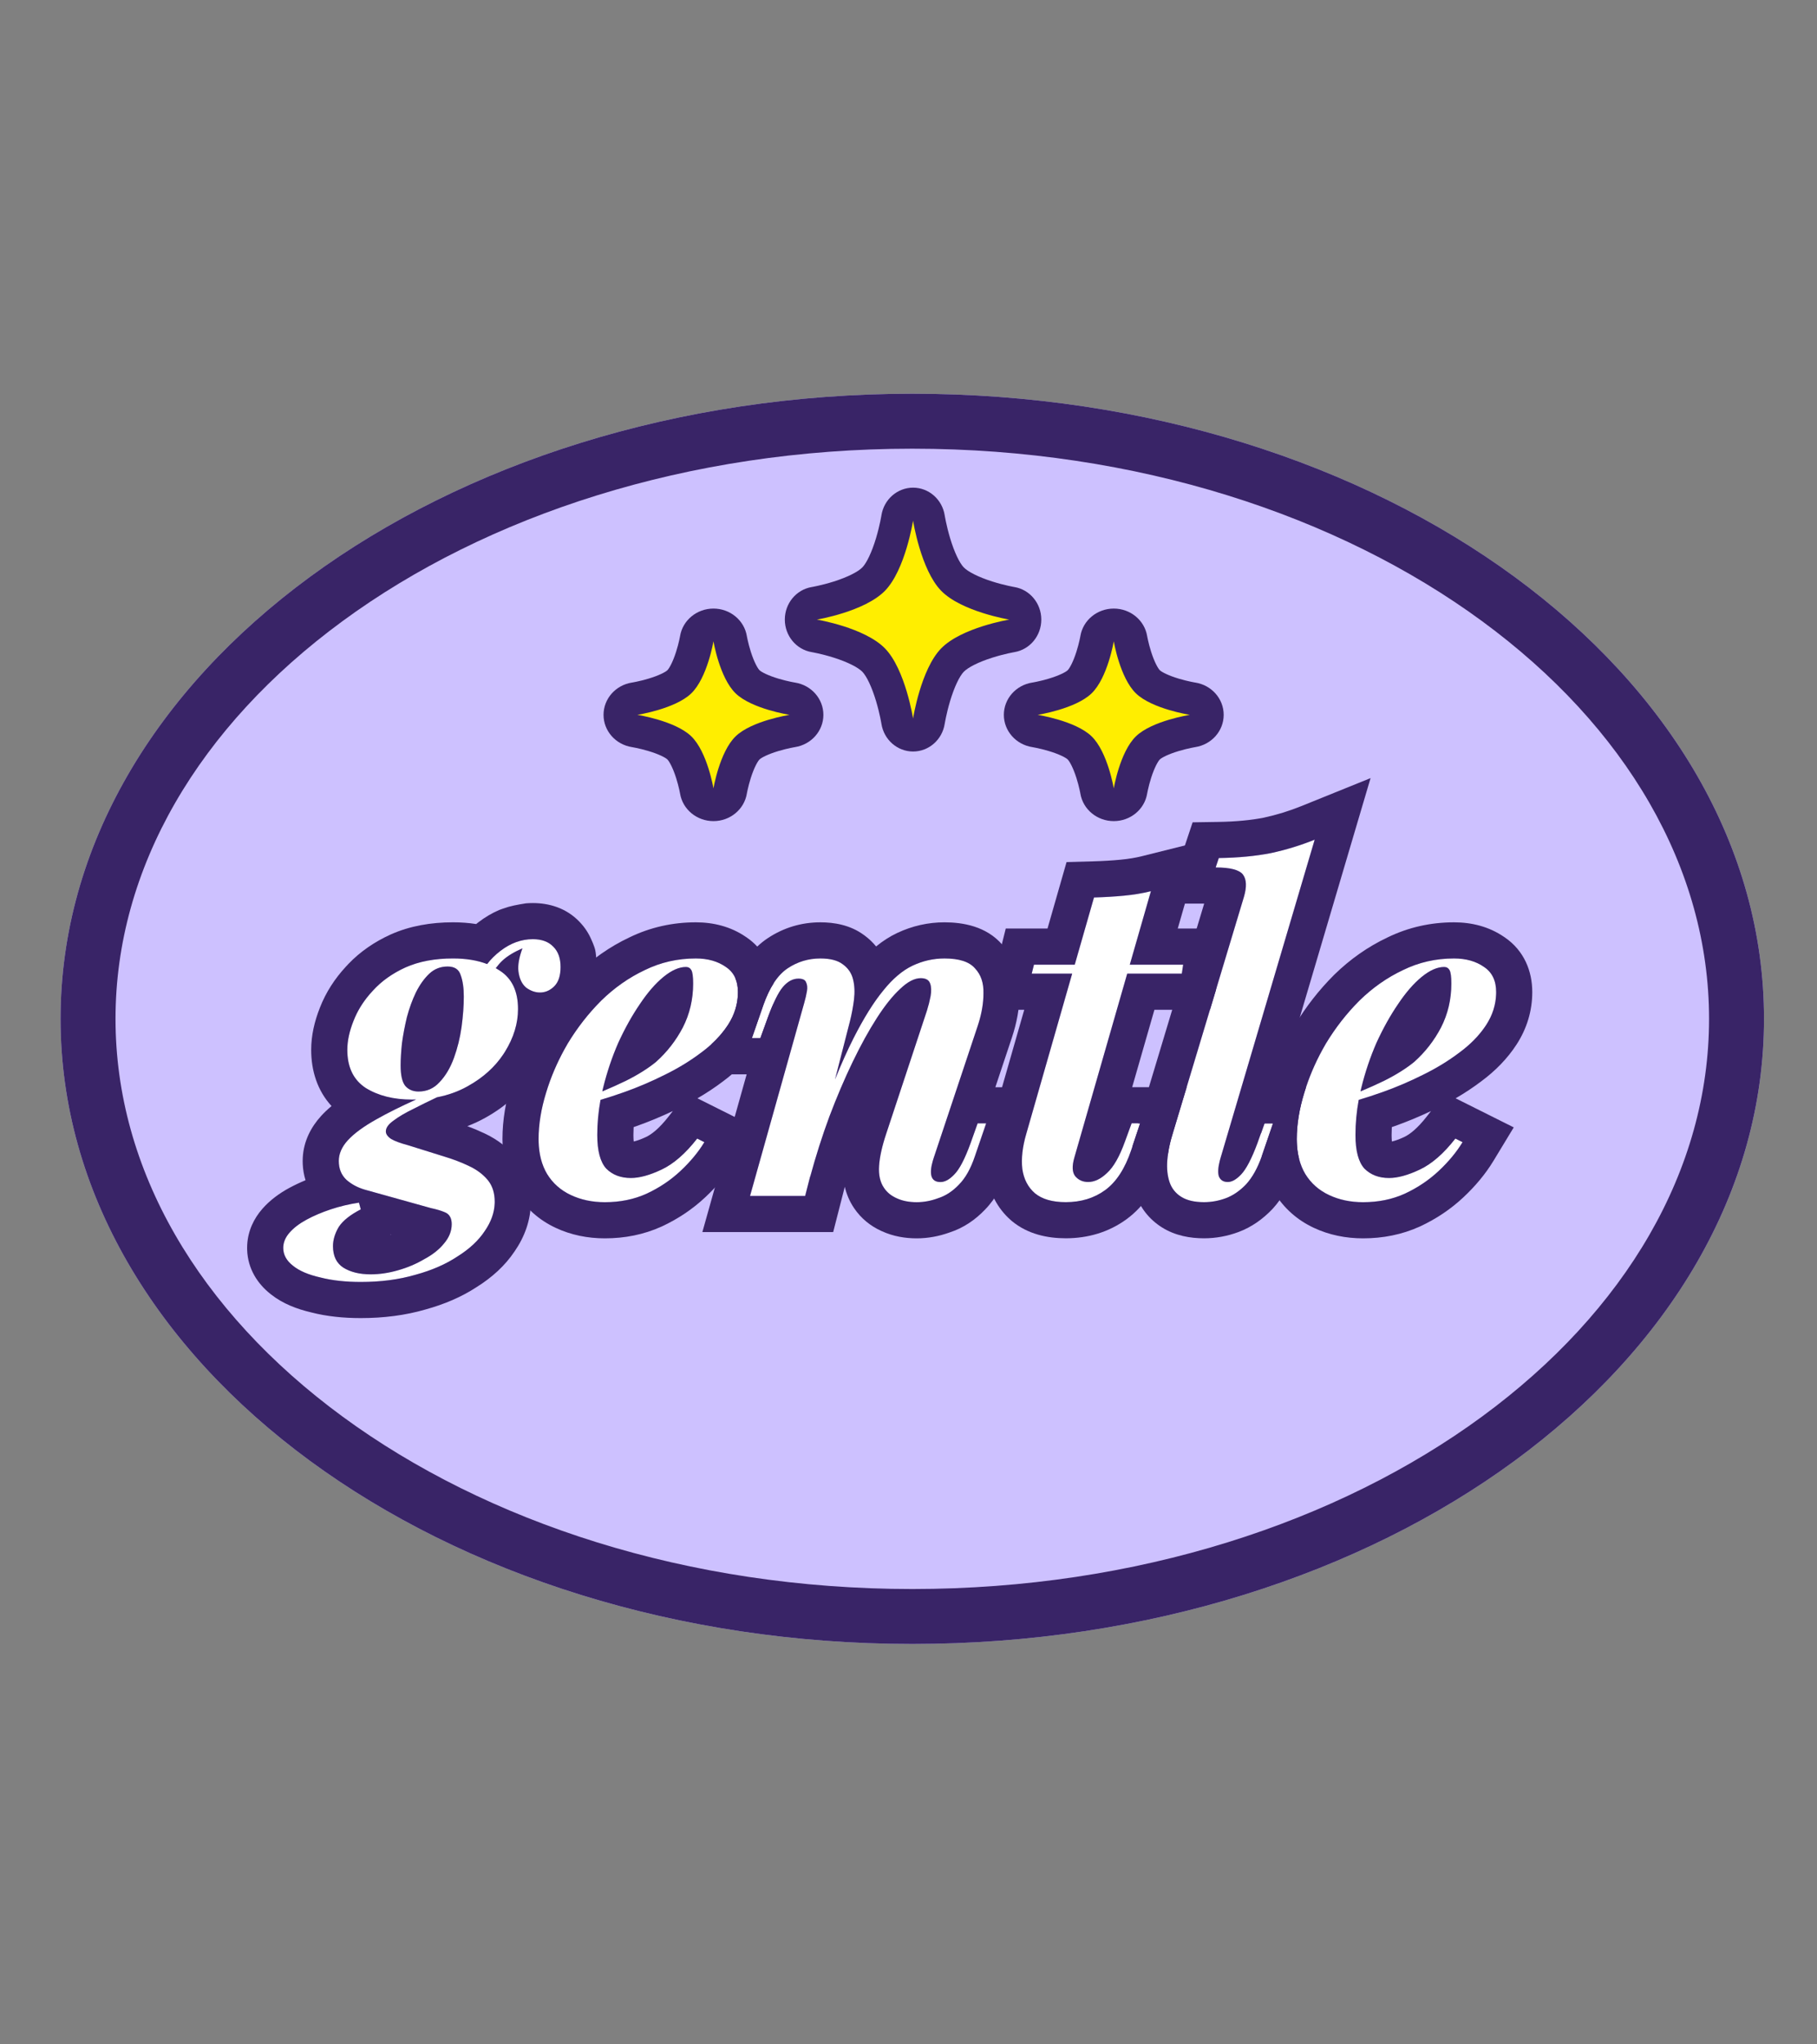 <svg width="240" height="270" viewBox="0 0 240 270" fill="none" xmlns="http://www.w3.org/2000/svg">
<rect x="0" y="0" width="240" height="270" fill="#808080" stroke="none"/>
<path d="M233 134.56C233 180.157 182.632 217.121 120.5 217.121C58.368 217.121 8 180.157 8 134.56C8 88.964 58.368 52 120.5 52C182.632 52 233 88.964 233 134.56Z" fill="#CDC1FF"></path>
<path d="M225.742 134.56C225.742 114.627 214.748 95.971 195.755 82.032C176.767 68.097 150.184 59.258 120.5 59.258C90.816 59.258 64.233 68.097 45.245 82.032C26.252 95.971 15.258 114.627 15.258 134.56C15.258 154.494 26.252 173.15 45.245 187.088C64.233 201.023 90.816 209.863 120.5 209.863V217.121C58.368 217.121 8 180.157 8 134.56C8 88.964 58.368 52 120.5 52C182.632 52 233 88.964 233 134.56C233 180.157 182.632 217.121 120.5 217.121V209.863C150.184 209.863 176.767 201.023 195.755 187.088C214.748 173.15 225.742 154.494 225.742 134.56Z" fill="#392467"></path>
<path d="M177.739 144.923C179.593 144.213 181.29 143.483 182.828 142.733C184.406 141.944 185.728 141.116 186.793 140.248C188.253 138.946 189.436 137.427 190.344 135.691C191.251 133.916 191.705 131.983 191.705 129.892C191.705 128.985 191.626 128.393 191.468 128.117C191.31 127.841 191.074 127.702 190.758 127.702C189.851 127.702 188.864 128.136 187.799 129.004C186.734 129.872 185.689 131.076 184.663 132.614C183.637 134.113 182.69 135.81 181.822 137.703C180.994 139.597 180.323 141.589 179.81 143.68C179.298 145.771 179.041 147.842 179.041 149.894C179.041 151.984 179.436 153.464 180.225 154.332C181.053 155.16 182.138 155.575 183.479 155.575C184.623 155.575 185.985 155.2 187.563 154.45C189.141 153.701 190.699 152.34 192.237 150.367L193.184 150.84C192.395 152.142 191.35 153.405 190.048 154.628C188.746 155.851 187.247 156.857 185.551 157.646C183.894 158.395 182.059 158.77 180.047 158.77C178.39 158.77 176.891 158.454 175.55 157.823C174.208 157.192 173.163 156.265 172.413 155.042C171.664 153.779 171.289 152.241 171.289 150.426C171.289 148.493 171.624 146.442 172.295 144.272C172.966 142.063 173.913 139.913 175.136 137.822C176.398 135.731 177.877 133.837 179.574 132.141C181.31 130.444 183.223 129.103 185.314 128.117C187.405 127.091 189.653 126.578 192.06 126.578C193.638 126.578 194.96 126.953 196.025 127.702C197.09 128.413 197.623 129.517 197.623 131.016C197.623 132.555 197.189 133.995 196.321 135.336C195.453 136.678 194.269 137.901 192.77 139.005C191.31 140.11 189.693 141.096 187.918 141.964C186.182 142.832 184.426 143.581 182.651 144.213C180.876 144.844 179.219 145.357 177.68 145.751L177.739 144.923Z" fill="white"></path>
<path d="M161.225 152.914C160.909 153.979 160.83 154.788 160.988 155.34C161.185 155.853 161.58 156.109 162.171 156.109C162.724 156.109 163.315 155.774 163.947 155.103C164.617 154.393 165.327 153.032 166.077 151.02L167.024 148.357H168.148L166.669 152.677C166.116 154.255 165.426 155.498 164.598 156.405C163.769 157.273 162.881 157.884 161.935 158.239C160.988 158.595 160.021 158.772 159.035 158.772C157.773 158.772 156.767 158.535 156.017 158.062C155.267 157.589 154.755 156.938 154.478 156.109C154.202 155.281 154.104 154.334 154.183 153.269C154.261 152.164 154.498 150.981 154.893 149.718L164.302 118.473C164.696 117.132 164.657 116.145 164.183 115.514C163.71 114.883 162.507 114.567 160.574 114.567L160.988 113.325C163.552 113.285 165.84 113.068 167.852 112.674C169.864 112.24 171.797 111.648 173.652 110.898L161.225 152.914Z" fill="white"></path>
<path d="M156.277 127.416L156.099 128.599H136.275L136.571 127.416H156.277ZM141.897 152.921C141.581 154.025 141.621 154.834 142.015 155.347C142.449 155.86 143.021 156.116 143.731 156.116C144.56 156.116 145.388 155.722 146.217 154.933C147.085 154.144 147.874 152.763 148.584 150.79L149.471 148.364H150.596L149.412 151.915C148.584 154.361 147.44 156.116 145.98 157.182C144.52 158.247 142.784 158.779 140.772 158.779C138.997 158.779 137.636 158.385 136.689 157.596C135.782 156.807 135.23 155.742 135.032 154.4C134.874 153.019 135.052 151.461 135.565 149.725L144.5 118.539C145.921 118.5 147.242 118.421 148.465 118.303C149.728 118.184 150.911 117.987 152.016 117.711L141.897 152.921Z" fill="white"></path>
<path d="M106.349 157.942H99.07L106.231 132.437C106.388 131.884 106.507 131.371 106.586 130.898C106.665 130.425 106.625 130.03 106.467 129.714C106.349 129.399 106.014 129.241 105.461 129.241C104.712 129.241 104.021 129.616 103.39 130.365C102.798 131.076 102.147 132.397 101.437 134.33L100.431 137.112H99.307L100.846 132.673C101.674 130.346 102.739 128.748 104.041 127.88C105.343 127.012 106.783 126.578 108.361 126.578C109.663 126.578 110.649 126.835 111.32 127.347C112.03 127.86 112.484 128.531 112.681 129.359C112.878 130.148 112.918 131.036 112.799 132.022C112.681 132.969 112.503 133.916 112.267 134.863L106.349 157.942ZM108.539 147.171C109.998 143.108 111.399 139.755 112.74 137.112C114.081 134.468 115.383 132.377 116.646 130.839C117.908 129.261 119.21 128.156 120.551 127.525C121.893 126.894 123.293 126.578 124.753 126.578C126.686 126.578 128.027 127.012 128.777 127.88C129.566 128.708 129.941 129.813 129.901 131.194C129.901 132.535 129.645 133.975 129.132 135.514L123.333 152.912C122.978 153.977 122.879 154.785 123.037 155.338C123.195 155.851 123.589 156.107 124.22 156.107C124.812 156.107 125.423 155.772 126.055 155.101C126.725 154.43 127.435 153.069 128.185 151.018L129.132 148.355H130.256L128.777 152.675C128.225 154.332 127.514 155.594 126.646 156.462C125.818 157.33 124.911 157.922 123.924 158.237C122.978 158.593 122.031 158.77 121.084 158.77C120.058 158.77 119.171 158.593 118.421 158.237C117.711 157.922 117.159 157.468 116.764 156.876C116.251 156.127 116.034 155.16 116.113 153.977C116.192 152.793 116.508 151.373 117.06 149.716L122.445 133.443C122.642 132.811 122.8 132.18 122.918 131.549C123.037 130.878 123.017 130.326 122.859 129.892C122.701 129.419 122.287 129.182 121.616 129.182C120.788 129.182 119.881 129.655 118.894 130.602C117.908 131.509 116.882 132.792 115.817 134.449C114.752 136.106 113.687 138.039 112.622 140.248C111.557 142.457 110.531 144.864 109.545 147.467C108.598 150.032 107.75 152.695 107 155.456L108.539 147.171Z" fill="white"></path>
<path d="M77.583 144.923C79.437 144.213 81.134 143.483 82.672 142.733C84.25 141.944 85.572 141.116 86.637 140.248C88.097 138.946 89.28 137.427 90.188 135.691C91.095 133.916 91.549 131.983 91.549 129.892C91.549 128.985 91.47 128.393 91.312 128.117C91.154 127.841 90.917 127.702 90.602 127.702C89.694 127.702 88.708 128.136 87.643 129.004C86.578 129.872 85.532 131.076 84.507 132.614C83.481 134.113 82.534 135.81 81.666 137.703C80.838 139.597 80.167 141.589 79.654 143.68C79.141 145.771 78.885 147.842 78.885 149.894C78.885 151.984 79.279 153.464 80.068 154.332C80.897 155.16 81.982 155.575 83.323 155.575C84.467 155.575 85.828 155.2 87.406 154.45C88.984 153.701 90.543 152.34 92.081 150.367L93.028 150.84C92.239 152.142 91.194 153.405 89.892 154.628C88.59 155.851 87.091 156.857 85.394 157.646C83.737 158.395 81.903 158.77 79.891 158.77C78.234 158.77 76.735 158.454 75.394 157.823C74.052 157.192 73.007 156.265 72.257 155.042C71.508 153.779 71.133 152.241 71.133 150.426C71.133 148.493 71.468 146.442 72.139 144.272C72.809 142.063 73.756 139.913 74.979 137.822C76.242 135.731 77.721 133.837 79.418 132.141C81.153 130.444 83.067 129.103 85.158 128.117C87.249 127.091 89.497 126.578 91.904 126.578C93.482 126.578 94.803 126.953 95.868 127.702C96.934 128.413 97.466 129.517 97.466 131.016C97.466 132.555 97.032 133.995 96.164 135.336C95.296 136.678 94.113 137.901 92.614 139.005C91.154 140.11 89.537 141.096 87.761 141.964C86.025 142.832 84.27 143.581 82.495 144.213C80.719 144.844 79.062 145.357 77.524 145.751L77.583 144.923Z" fill="white"></path>
<path d="M56.41 144.573L58.718 144.455C57.179 145.165 55.838 145.816 54.694 146.408C53.55 146.96 52.642 147.493 51.971 148.005C51.301 148.479 50.965 148.952 50.965 149.426C50.965 149.781 51.202 150.116 51.676 150.432C52.149 150.708 52.898 150.984 53.924 151.26L58.658 152.74C59.842 153.095 60.927 153.509 61.913 153.982C62.939 154.456 63.767 155.067 64.398 155.817C65.03 156.566 65.345 157.533 65.345 158.716C65.345 160.018 64.911 161.3 64.043 162.563C63.215 163.825 62.012 164.95 60.434 165.936C58.895 166.962 57.041 167.77 54.871 168.362C52.701 168.993 50.295 169.309 47.652 169.309C45.64 169.309 43.864 169.112 42.326 168.717C40.748 168.362 39.544 167.849 38.716 167.179C37.848 166.508 37.414 165.719 37.414 164.812C37.414 164.101 37.69 163.431 38.242 162.8C38.795 162.168 39.544 161.596 40.491 161.083C41.438 160.571 42.503 160.117 43.687 159.722C44.87 159.328 46.113 159.032 47.415 158.835L47.652 159.722C46.271 160.432 45.304 161.202 44.752 162.03C44.239 162.898 43.983 163.746 43.983 164.575C43.983 165.877 44.436 166.824 45.344 167.415C46.291 168.007 47.494 168.303 48.953 168.303C50.137 168.303 51.34 168.125 52.563 167.77C53.826 167.415 54.989 166.922 56.055 166.291C57.159 165.699 58.027 165.009 58.658 164.22C59.329 163.431 59.664 162.583 59.664 161.675C59.664 160.965 59.428 160.472 58.954 160.196C58.481 159.959 57.79 159.742 56.883 159.545L48.184 157.119C47.237 156.842 46.429 156.409 45.758 155.817C45.087 155.186 44.752 154.357 44.752 153.331C44.752 152.385 45.146 151.477 45.935 150.609C46.764 149.702 48.026 148.775 49.723 147.828C51.459 146.842 53.688 145.757 56.41 144.573ZM59.132 127.649C58.185 127.649 57.376 127.964 56.706 128.596C56.035 129.227 55.443 130.055 54.93 131.081C54.457 132.067 54.062 133.152 53.747 134.336C53.471 135.48 53.254 136.624 53.096 137.768C52.977 138.873 52.918 139.859 52.918 140.727C52.918 141.989 53.115 142.877 53.51 143.39C53.944 143.903 54.536 144.159 55.285 144.159C56.39 144.159 57.317 143.745 58.067 142.916C58.856 142.088 59.487 141.023 59.96 139.721C60.434 138.419 60.769 137.058 60.966 135.638C61.163 134.178 61.262 132.837 61.262 131.614C61.262 130.47 61.124 129.523 60.848 128.773C60.611 128.024 60.039 127.649 59.132 127.649ZM59.842 126.584C62.367 126.584 64.418 127.116 65.996 128.181C67.614 129.207 68.422 130.904 68.422 133.271C68.422 135.164 67.85 137.038 66.706 138.892C65.562 140.747 63.925 142.265 61.795 143.449C59.704 144.632 57.238 145.224 54.398 145.224C51.991 145.224 49.959 144.711 48.303 143.686C46.685 142.62 45.876 140.944 45.876 138.656C45.876 137.472 46.152 136.19 46.705 134.809C47.257 133.389 48.105 132.067 49.249 130.844C50.393 129.582 51.833 128.556 53.569 127.767C55.344 126.978 57.435 126.584 59.842 126.584ZM64.398 129.72L63.215 129.306C63.807 127.846 64.773 126.603 66.115 125.578C67.456 124.552 68.876 124.039 70.375 124.039C71.559 124.039 72.466 124.374 73.097 125.045C73.729 125.676 74.044 126.564 74.044 127.708C74.044 128.852 73.768 129.7 73.216 130.253C72.663 130.805 72.032 131.081 71.322 131.081C70.691 131.081 70.079 130.864 69.488 130.43C68.935 129.957 68.6 129.247 68.482 128.3C68.363 127.353 68.62 126.13 69.251 124.631L69.784 124.927C68.245 125.518 67.101 126.169 66.351 126.88C65.602 127.59 64.951 128.536 64.398 129.72Z" fill="white"></path>
<path d="M197.619 131.023C197.619 129.524 197.086 128.42 196.021 127.71C194.956 126.96 193.634 126.585 192.056 126.585C189.65 126.585 187.401 127.098 185.311 128.124C183.22 129.11 181.306 130.451 179.57 132.147C177.874 133.844 176.395 135.738 175.132 137.829L174.687 138.615C173.677 140.458 172.878 142.345 172.291 144.279C171.621 146.448 171.285 148.5 171.285 150.433L171.29 150.771C171.334 152.439 171.707 153.865 172.41 155.049C173.159 156.272 174.205 157.199 175.546 157.83C176.887 158.461 178.386 158.777 180.043 158.777C182.055 158.777 183.89 158.403 185.547 157.653C187.244 156.864 188.743 155.858 190.045 154.635C191.347 153.412 192.391 152.149 193.18 150.847L192.234 150.374C190.696 152.347 189.137 153.707 187.559 154.457C185.981 155.207 184.619 155.581 183.475 155.581C182.134 155.581 181.05 155.167 180.221 154.339C179.432 153.471 179.038 151.992 179.038 149.901C179.038 148.365 179.181 146.819 179.468 145.261C180.482 144.96 181.542 144.613 182.648 144.22C184.423 143.589 186.178 142.839 187.914 141.971C189.689 141.103 191.307 140.117 192.766 139.012C194.172 137.977 195.3 136.837 196.151 135.593L196.317 135.344C197.13 134.086 197.563 132.741 197.614 131.31L197.619 131.023ZM189.017 146.739C187.446 147.483 185.856 148.144 184.246 148.716C184.11 148.765 183.973 148.811 183.838 148.858C183.82 149.207 183.81 149.555 183.81 149.901C183.81 150.248 183.826 150.531 183.848 150.758C184.18 150.686 184.722 150.521 185.511 150.146C186.192 149.823 187.206 149.062 188.471 147.439L189.017 146.739ZM190.754 127.71C191.069 127.71 191.306 127.848 191.464 128.124C191.622 128.4 191.701 128.992 191.701 129.899C191.701 131.99 191.247 133.924 190.34 135.699C189.433 137.434 188.249 138.953 186.79 140.255C185.725 141.123 184.403 141.952 182.825 142.741C181.847 143.217 180.806 143.684 179.701 144.144C179.736 143.992 179.769 143.839 179.807 143.687C180.319 141.596 180.991 139.604 181.819 137.71C182.687 135.817 183.633 134.12 184.659 132.621C185.685 131.082 186.73 129.879 187.796 129.011C188.86 128.143 189.847 127.71 190.754 127.71ZM202.391 131.023C202.391 133.518 201.671 135.853 200.324 137.936C199.106 139.818 197.512 141.434 195.646 142.817C194.58 143.624 193.453 144.369 192.268 145.055L199.945 148.894L197.262 153.321C196.214 155.05 194.876 156.643 193.312 158.113C191.622 159.7 189.695 160.987 187.56 161.98L187.536 161.99L187.514 162C185.176 163.058 182.661 163.549 180.043 163.549C177.767 163.549 175.562 163.112 173.514 162.149C171.36 161.135 169.594 159.587 168.341 157.543L168.323 157.514L168.307 157.485C167.42 155.993 166.902 154.371 166.667 152.694C166.668 152.69 166.67 152.686 166.672 152.682L168.151 148.362H167.027L166.523 149.776C166.592 147.502 167.014 145.194 167.732 142.869C168.516 140.294 169.614 137.809 171.012 135.419L171.029 135.39L171.047 135.362C172.505 132.947 174.222 130.747 176.196 128.773L176.235 128.734C178.331 126.685 180.679 125.031 183.274 123.807C186.022 122.471 188.971 121.813 192.056 121.812C194.367 121.812 196.664 122.364 198.667 123.739C198.682 123.749 198.698 123.76 198.713 123.77C198.731 123.782 198.749 123.794 198.767 123.806C201.332 125.566 202.391 128.279 202.391 131.023Z" fill="#392467"></path>
<path d="M168.96 143.584H172.508C172.432 143.813 172.357 144.042 172.287 144.272C171.616 146.442 171.281 148.494 171.281 150.427C171.281 151.373 171.384 152.243 171.587 153.039L171.183 154.221L171.177 154.237L171.171 154.252C170.479 156.232 169.509 158.101 168.121 159.622L168.085 159.66L168.048 159.699C166.815 160.991 165.343 162.056 163.609 162.706C162.141 163.257 160.607 163.543 159.034 163.543C157.233 163.543 155.238 163.214 153.467 162.096C151.802 161.044 150.58 159.508 149.95 157.617C149.435 156.072 149.307 154.473 149.422 152.915C149.461 152.369 149.527 151.822 149.618 151.274L150.592 148.356H150.318C150.319 148.351 150.32 148.346 150.322 148.341L159.055 119.338H153.951L157.529 108.604L160.913 108.552C163.247 108.516 165.236 108.32 166.904 107.995C168.635 107.618 170.287 107.109 171.862 106.473L181.032 102.766L168.96 143.584ZM173.65 110.897C171.796 111.647 169.863 112.239 167.851 112.673C165.839 113.067 163.551 113.284 160.987 113.323L160.573 114.566C162.505 114.566 163.708 114.882 164.182 115.513C164.655 116.144 164.695 117.131 164.3 118.472L154.892 149.717C154.497 150.979 154.26 152.162 154.181 153.267C154.102 154.332 154.201 155.28 154.477 156.108C154.753 156.936 155.266 157.587 156.016 158.061C156.765 158.534 157.771 158.771 159.034 158.771C160.02 158.771 160.987 158.593 161.934 158.238C162.88 157.883 163.768 157.271 164.596 156.403C165.425 155.496 166.115 154.254 166.668 152.676L168.147 148.356H167.023L166.076 151.019C165.326 153.031 164.616 154.392 163.945 155.102C163.314 155.773 162.722 156.108 162.17 156.108C161.579 156.108 161.184 155.852 160.987 155.339C160.848 154.856 160.892 154.176 161.116 153.3L161.223 152.913L173.65 110.897Z" fill="#392467"></path>
<path d="M155.565 122.632H161.82L160.597 130.785L159.821 133.361H152.482L149.545 143.581H156.743L154.897 149.714C154.604 150.652 154.397 151.547 154.278 152.398L153.941 153.413L153.938 153.424L153.934 153.435C152.92 156.429 151.324 159.18 148.795 161.026C146.426 162.754 143.677 163.541 140.774 163.541C138.363 163.541 135.749 163.011 133.636 161.251L133.597 161.219L133.56 161.186C131.682 159.554 130.653 157.4 130.312 155.084L130.301 155.008L130.293 154.931C130.044 152.753 130.348 150.534 130.99 148.362L135.288 133.361H130.164L132.847 122.632H138.362L140.877 113.855L144.369 113.758C145.696 113.721 146.908 113.648 148.007 113.542L148.014 113.541L148.021 113.54C149.07 113.442 150.014 113.282 150.86 113.07L158.89 111.062L155.565 122.632ZM152.018 117.7C150.913 117.976 149.729 118.173 148.467 118.292C147.244 118.41 145.922 118.489 144.502 118.529L141.959 127.405H136.572L136.277 128.589H141.619L135.566 149.714C135.054 151.45 134.876 153.009 135.034 154.39C135.231 155.731 135.783 156.796 136.691 157.585C137.637 158.374 138.999 158.769 140.774 158.769C142.786 158.769 144.522 158.236 145.982 157.171C147.441 156.106 148.585 154.35 149.414 151.904L150.597 148.353H149.473L148.585 150.78C147.875 152.752 147.086 154.133 146.218 154.922C145.39 155.711 144.561 156.106 143.732 156.106C143.023 156.106 142.45 155.849 142.016 155.337C141.622 154.824 141.583 154.015 141.898 152.91L148.889 128.589H156.1L156.278 127.405H149.229L152.018 117.7Z" fill="#392467"></path>
<path d="M124.753 121.812C127.157 121.813 130.269 122.314 132.389 124.768C134.078 126.638 134.71 128.942 134.672 131.2C134.672 133.149 134.301 135.103 133.659 137.03L131.472 143.59H136.934L133.292 154.228C132.61 156.262 131.61 158.219 130.098 159.763L130.098 159.764C128.816 161.108 127.258 162.18 125.415 162.777C124.025 163.276 122.575 163.549 121.083 163.549C119.55 163.549 117.973 163.288 116.483 162.604C116.474 162.601 116.466 162.597 116.457 162.593C116.431 162.581 116.404 162.57 116.378 162.558C114.98 161.916 113.742 160.932 112.825 159.577C112.818 159.566 112.811 159.556 112.804 159.545C112.8 159.54 112.797 159.535 112.793 159.53C112.193 158.64 111.809 157.694 111.584 156.741L110.052 162.721H92.773L98.621 141.891H92.602L93.99 137.881C94.857 137.087 95.584 136.244 96.167 135.344C97.035 134.002 97.469 132.562 97.469 131.023C97.469 130.327 97.352 129.716 97.122 129.19C98.094 127.116 99.449 125.213 101.394 123.916C103.487 122.521 105.849 121.813 108.36 121.812C110.141 121.812 112.287 122.141 114.111 123.487L114.113 123.486C114.137 123.503 114.16 123.521 114.183 123.538C114.195 123.547 114.207 123.555 114.219 123.564C114.783 123.984 115.286 124.464 115.72 124.997C116.584 124.293 117.515 123.686 118.519 123.213C120.486 122.288 122.58 121.812 124.753 121.812ZM124.753 126.585C123.293 126.585 121.892 126.901 120.551 127.532C119.21 128.163 117.908 129.268 116.646 130.845C115.383 132.384 114.081 134.475 112.739 137.118C111.943 138.687 111.128 140.506 110.291 142.575L112.267 134.87C112.503 133.923 112.681 132.976 112.799 132.029C112.917 131.043 112.878 130.155 112.681 129.366C112.508 128.641 112.139 128.037 111.574 127.554L111.32 127.355C110.649 126.842 109.662 126.585 108.36 126.585C106.783 126.585 105.343 127.019 104.041 127.887C102.739 128.755 101.673 130.353 100.845 132.681L99.307 137.118H100.431L101.437 134.337C102.147 132.404 102.798 131.083 103.39 130.373C104.021 129.623 104.711 129.248 105.461 129.248C106.013 129.248 106.349 129.406 106.467 129.721C106.625 130.037 106.665 130.432 106.586 130.905C106.507 131.378 106.388 131.892 106.231 132.444L99.07 157.949H106.349L107.034 155.273L107 155.464C107.749 152.702 108.597 150.039 109.544 147.475C110.53 144.871 111.556 142.464 112.621 140.255C113.686 138.046 114.752 136.112 115.817 134.455C116.882 132.799 117.908 131.517 118.894 130.61C119.88 129.663 120.788 129.189 121.616 129.189C122.287 129.189 122.701 129.426 122.859 129.899C123.017 130.333 123.036 130.885 122.918 131.556C122.799 132.187 122.641 132.818 122.444 133.45L117.06 149.723C116.507 151.38 116.191 152.8 116.113 153.983C116.034 155.167 116.251 156.134 116.764 156.883C117.158 157.475 117.71 157.928 118.42 158.244C119.17 158.599 120.058 158.777 121.083 158.777C122.03 158.777 122.978 158.599 123.924 158.244C124.91 157.928 125.818 157.337 126.646 156.469C127.514 155.601 128.224 154.339 128.777 152.682L130.256 148.362H129.132L128.185 151.025C127.435 153.076 126.725 154.438 126.054 155.108C125.423 155.779 124.811 156.114 124.22 156.114C123.589 156.114 123.194 155.858 123.036 155.345C122.898 154.862 122.957 154.182 123.211 153.306L123.332 152.919L123.465 152.519L129.132 135.521C129.581 134.174 129.833 132.904 129.889 131.708L129.901 131.2C129.94 129.82 129.566 128.715 128.777 127.887C128.027 127.019 126.686 126.585 124.753 126.585Z" fill="#392467"></path>
<path d="M97.473 131.023C97.473 129.524 96.94 128.42 95.875 127.71C94.81 126.96 93.488 126.585 91.91 126.585C89.504 126.585 87.255 127.098 85.165 128.124C83.074 129.11 81.16 130.451 79.424 132.147C77.728 133.844 76.249 135.738 74.986 137.829L74.541 138.615C73.531 140.458 72.732 142.345 72.145 144.279C71.475 146.448 71.139 148.5 71.139 150.433L71.144 150.771C71.188 152.439 71.561 153.865 72.264 155.049C73.013 156.272 74.059 157.199 75.4 157.83C76.741 158.461 78.24 158.777 79.897 158.777C81.909 158.777 83.744 158.403 85.401 157.653C87.098 156.864 88.597 155.858 89.899 154.635C91.201 153.412 92.245 152.149 93.034 150.847L92.088 150.374C90.55 152.347 88.991 153.707 87.413 154.457C85.835 155.207 84.473 155.581 83.329 155.581C81.988 155.581 80.904 155.167 80.075 154.339C79.286 153.471 78.892 151.992 78.892 149.901C78.892 148.365 79.035 146.819 79.322 145.261C80.336 144.96 81.396 144.613 82.502 144.22C84.277 143.589 86.032 142.839 87.768 141.971C89.543 141.103 91.161 140.117 92.62 139.012C94.026 137.977 95.154 136.837 96.005 135.593L96.171 135.344C96.984 134.086 97.417 132.741 97.468 131.31L97.473 131.023ZM88.871 146.739C87.3 147.483 85.71 148.144 84.1 148.716C83.964 148.765 83.827 148.811 83.692 148.858C83.674 149.207 83.664 149.555 83.664 149.901C83.664 150.248 83.68 150.531 83.702 150.758C84.034 150.686 84.576 150.521 85.365 150.146C86.046 149.823 87.06 149.062 88.325 147.439L88.871 146.739ZM90.608 127.71C90.924 127.71 91.16 127.848 91.318 128.124C91.476 128.4 91.555 128.992 91.555 129.899C91.555 131.99 91.101 133.924 90.194 135.699C89.287 137.434 88.103 138.953 86.644 140.255C85.579 141.123 84.257 141.952 82.679 142.741C81.701 143.217 80.66 143.684 79.555 144.144C79.59 143.992 79.623 143.839 79.661 143.687C80.174 141.596 80.844 139.604 81.673 137.71C82.541 135.817 83.487 134.12 84.513 132.621C85.539 131.082 86.584 129.879 87.65 129.011C88.715 128.143 89.701 127.71 90.608 127.71ZM102.179 129.877C101.683 130.65 101.239 131.584 100.849 132.681L99.311 137.118H100.435L101.441 134.337C101.683 133.678 101.92 133.09 102.148 132.573C101.912 134.488 101.242 136.291 100.178 137.936C98.96 139.818 97.366 141.434 95.499 142.817C94.434 143.624 93.307 144.369 92.122 145.055L99.799 148.894L97.116 153.321C96.067 155.05 94.73 156.643 93.166 158.113C91.476 159.7 89.549 160.987 87.414 161.98L87.39 161.99L87.368 162C85.03 163.058 82.515 163.549 79.897 163.549C77.621 163.549 75.416 163.112 73.368 162.149C71.214 161.135 69.448 159.587 68.195 157.543L68.177 157.514L68.16 157.485C66.881 155.33 66.367 152.904 66.367 150.433C66.367 147.947 66.799 145.418 67.586 142.869C68.37 140.294 69.468 137.809 70.866 135.419L70.883 135.39L70.901 135.362C72.359 132.947 74.076 130.747 76.05 128.773L76.089 128.734C78.185 126.685 80.533 125.031 83.128 123.807C85.876 122.471 88.825 121.813 91.91 121.812C94.221 121.812 96.518 122.364 98.521 123.739C98.536 123.749 98.552 123.76 98.567 123.77C98.585 123.782 98.603 123.794 98.621 123.806C100.827 125.32 101.916 127.539 102.179 129.877Z" fill="#392467"></path>
<path d="M51.504 163.105C51.565 163.087 51.625 163.068 51.685 163.049L51.639 163.036L51.504 163.105ZM59.13 127.648C60.038 127.648 60.61 128.023 60.846 128.772C61.123 129.522 61.261 130.469 61.261 131.613C61.261 132.836 61.162 134.177 60.965 135.637C60.768 137.057 60.432 138.418 59.959 139.72C59.486 141.022 58.855 142.087 58.066 142.915C57.317 143.744 56.389 144.158 55.285 144.158C54.535 144.158 53.943 143.902 53.509 143.389C53.115 142.876 52.917 141.988 52.917 140.726C52.917 139.858 52.977 138.872 53.095 137.768C53.253 136.623 53.47 135.479 53.746 134.335C54.062 133.151 54.456 132.066 54.93 131.08C55.442 130.054 56.034 129.226 56.704 128.595C57.375 127.964 58.184 127.648 59.13 127.648ZM41.103 138.655C41.103 136.745 41.545 134.871 42.257 133.078C43.042 131.061 44.218 129.248 45.712 127.639L46.023 127.306C47.593 125.667 49.477 124.384 51.594 123.422L51.611 123.413L51.63 123.405C54.143 122.288 56.922 121.81 59.841 121.81C60.874 121.81 61.896 121.883 62.893 122.039C62.999 121.953 63.106 121.869 63.215 121.786C64.067 121.135 64.979 120.593 65.945 120.18C65.945 120.18 66.686 119.905 67.173 119.765C68.058 119.51 69.486 119.302 69.486 119.302C69.779 119.279 70.075 119.266 70.374 119.266C72.477 119.266 74.799 119.89 76.572 121.774L76.57 121.775C77.256 122.487 77.757 123.273 78.108 124.091C78.108 124.091 78.5 124.922 78.626 125.492C78.719 125.913 78.754 126.588 78.754 126.588C78.795 126.965 78.815 127.34 78.815 127.708C78.815 129.473 78.407 131.692 76.754 133.457L76.589 133.626C75.611 134.605 74.389 135.332 72.988 135.659C72.644 137.68 71.875 139.601 70.767 141.397C69.144 144.026 66.87 146.087 64.112 147.62L64.111 147.619C63.34 148.053 62.543 148.422 61.724 148.732C62.478 149.009 63.209 149.314 63.912 149.649L64.204 149.787C65.654 150.498 66.973 151.465 68.048 152.742C69.546 154.521 70.117 156.65 70.117 158.715C70.117 161.144 69.291 163.352 67.975 165.266L67.974 165.265C66.696 167.182 64.962 168.732 62.962 169.982C60.964 171.293 58.685 172.259 56.202 172.943L56.203 172.944C53.534 173.72 50.671 174.081 47.651 174.081C45.34 174.081 43.152 173.855 41.139 173.339L41.14 173.338C39.262 172.902 37.361 172.191 35.798 170.954C35.783 170.942 35.768 170.931 35.754 170.92C35.74 170.909 35.726 170.898 35.712 170.887L35.713 170.886C34.043 169.564 32.727 167.595 32.645 165.062L32.641 164.811L32.651 164.426C32.748 162.524 33.555 160.907 34.65 159.656C35.665 158.496 36.907 157.596 38.217 156.886C38.9 156.517 39.614 156.181 40.355 155.873C40.142 155.18 40.02 154.463 39.987 153.738L39.979 153.331L39.991 152.885C40.11 150.682 41.102 148.83 42.403 147.398L42.41 147.39C42.829 146.931 43.293 146.494 43.793 146.077C41.922 144.047 41.103 141.416 41.103 138.655ZM45.885 139.077C45.98 141.15 46.785 142.686 48.301 143.684C49.958 144.71 51.99 145.223 54.397 145.223C54.586 145.223 54.773 145.22 54.959 145.215C52.885 146.152 51.139 147.022 49.722 147.828C48.026 148.774 46.763 149.701 45.934 150.608C45.145 151.476 44.751 152.384 44.751 153.331C44.751 154.356 45.086 155.184 45.757 155.816C46.428 156.407 47.236 156.841 48.183 157.118L56.882 159.544L57.522 159.696C58.121 159.851 58.598 160.018 58.953 160.195C59.427 160.472 59.664 160.965 59.664 161.675C59.664 162.582 59.328 163.43 58.657 164.219C58.026 165.008 57.158 165.699 56.054 166.29C54.989 166.922 53.825 167.414 52.562 167.77C51.339 168.125 50.136 168.302 48.952 168.302C47.493 168.302 46.29 168.006 45.343 167.414C44.436 166.823 43.981 165.876 43.981 164.574C43.981 163.746 44.238 162.898 44.751 162.03C45.303 161.201 46.27 160.432 47.651 159.722L47.414 158.834C46.112 159.031 44.869 159.327 43.686 159.722C42.502 160.116 41.437 160.57 40.491 161.083C39.544 161.596 38.794 162.168 38.242 162.799C37.689 163.43 37.413 164.101 37.413 164.811C37.413 165.718 37.847 166.507 38.715 167.178C39.544 167.848 40.747 168.361 42.325 168.717C43.864 169.111 45.639 169.308 47.651 169.308C50.294 169.308 52.7 168.993 54.87 168.361C57.04 167.77 58.894 166.961 60.433 165.935C62.011 164.949 63.214 163.824 64.043 162.562C64.856 161.378 65.288 160.178 65.339 158.959L65.345 158.715C65.345 157.606 65.067 156.687 64.512 155.959L64.398 155.816C63.767 155.066 62.938 154.455 61.912 153.981C60.926 153.508 59.84 153.094 58.657 152.739L53.923 151.259C52.898 150.983 52.148 150.707 51.675 150.431C51.202 150.115 50.965 149.78 50.965 149.425C50.965 148.952 51.3 148.478 51.97 148.005C52.641 147.492 53.549 146.959 54.693 146.407C55.582 145.947 56.591 145.451 57.718 144.919C59.206 144.633 60.565 144.143 61.794 143.448C63.791 142.338 65.354 140.934 66.485 139.236L66.706 138.892C67.85 137.038 68.421 135.164 68.422 133.27C68.422 130.903 67.613 129.207 65.995 128.181C65.831 128.07 65.66 127.966 65.485 127.866C65.757 127.498 66.045 127.168 66.35 126.879C66.968 126.294 67.854 125.751 69.007 125.246C68.555 126.468 68.379 127.486 68.48 128.299C68.599 129.246 68.935 129.956 69.487 130.429C70.079 130.863 70.69 131.08 71.321 131.08C71.942 131.08 72.503 130.869 73.004 130.446L73.214 130.252C73.767 129.7 74.043 128.851 74.043 127.708C74.043 126.563 73.727 125.676 73.096 125.045C72.465 124.374 71.558 124.038 70.374 124.038C68.875 124.038 67.455 124.551 66.114 125.577C65.426 126.103 64.836 126.686 64.346 127.326C63.064 126.831 61.562 126.583 59.841 126.583C57.434 126.583 55.343 126.977 53.568 127.766C51.832 128.555 50.392 129.581 49.248 130.843L48.833 131.306C47.897 132.398 47.187 133.566 46.704 134.808C46.152 136.189 45.875 137.471 45.875 138.655L45.885 139.077Z" fill="#392467"></path>
<path d="M143.538 90.875C140.876 93.434 134.625 94.404 134.625 94.404C134.625 94.404 140.876 95.373 143.538 97.933C146.2 100.492 147.208 106.503 147.208 106.503C147.208 106.503 148.216 100.492 150.878 97.933C153.54 95.373 159.791 94.404 159.791 94.404C159.791 94.404 153.54 93.434 150.878 90.875C148.216 88.316 147.208 82.305 147.208 82.305C147.208 82.305 146.2 88.316 143.538 90.875Z" fill="#FFEE00"></path>
<path d="M147.113 80.375C149.305 80.375 151.174 81.913 151.523 84.006C151.524 84.008 151.524 84.01 151.524 84.012C151.528 84.031 151.534 84.066 151.543 84.115C151.562 84.213 151.594 84.369 151.638 84.565C151.727 84.962 151.863 85.505 152.05 86.09C152.49 87.47 152.968 88.296 153.203 88.523C153.437 88.749 154.292 89.211 155.719 89.637C156.325 89.818 156.887 89.95 157.297 90.036C157.5 90.078 157.661 90.109 157.763 90.127C157.813 90.136 157.849 90.142 157.869 90.145C157.872 90.146 157.875 90.146 157.877 90.146C160.041 90.485 161.632 92.291 161.632 94.41C161.632 96.529 160.041 98.334 157.877 98.672L157.875 98.674L157.874 98.672C157.873 98.673 157.871 98.674 157.869 98.675C157.849 98.678 157.813 98.683 157.763 98.692C157.661 98.711 157.5 98.742 157.297 98.784C156.887 98.87 156.325 99.002 155.719 99.183C154.292 99.608 153.437 100.07 153.203 100.297C152.968 100.524 152.49 101.35 152.05 102.729C151.863 103.315 151.727 103.858 151.638 104.255C151.594 104.451 151.562 104.606 151.543 104.705C151.534 104.754 151.528 104.789 151.524 104.808C151.524 104.809 151.522 104.811 151.522 104.813L151.523 104.814C151.174 106.906 149.305 108.445 147.113 108.445C144.92 108.445 143.051 106.906 142.702 104.814C142.702 104.812 142.701 104.809 142.701 104.808C142.698 104.789 142.692 104.754 142.682 104.705C142.663 104.606 142.632 104.451 142.587 104.255C142.498 103.858 142.362 103.315 142.175 102.729C141.735 101.35 141.257 100.524 141.022 100.297C140.788 100.07 139.933 99.608 138.506 99.183C137.901 99.002 137.339 98.87 136.928 98.784C136.725 98.742 136.565 98.711 136.462 98.692C136.412 98.683 136.376 98.678 136.357 98.675C136.355 98.674 136.353 98.673 136.351 98.672L136.35 98.674L136.349 98.672C134.185 98.334 132.594 96.529 132.594 94.41C132.594 92.291 134.184 90.485 136.348 90.146C136.35 90.146 136.353 90.146 136.357 90.145C136.376 90.142 136.412 90.136 136.462 90.127C136.565 90.109 136.725 90.078 136.928 90.036C137.339 89.95 137.901 89.818 138.506 89.637C139.933 89.211 140.788 88.749 141.022 88.523C141.257 88.296 141.735 87.47 142.175 86.09C142.362 85.505 142.498 84.962 142.587 84.565C142.632 84.369 142.663 84.213 142.682 84.115C142.692 84.066 142.698 84.031 142.701 84.012C142.701 84.01 142.702 84.008 142.702 84.006C143.051 81.913 144.92 80.375 147.113 80.375ZM147.113 84.693C147.113 84.693 146.307 89.521 144.181 91.576C142.055 93.631 137.061 94.41 137.061 94.41C137.061 94.41 142.055 95.189 144.181 97.244C146.307 99.299 147.113 104.126 147.113 104.126C147.113 104.126 147.918 99.299 150.044 97.244C152.171 95.189 157.164 94.41 157.164 94.41C157.164 94.41 152.171 93.631 150.044 91.576C147.918 89.521 147.113 84.693 147.113 84.693ZM151.522 84.005V84.001C151.522 83.999 151.521 83.998 151.521 83.998L151.522 84.005Z" fill="#392467"></path>
<path d="M90.663 90.875C88.001 93.434 81.75 94.404 81.75 94.404C81.75 94.404 88.001 95.373 90.663 97.933C93.325 100.492 94.333 106.503 94.333 106.503C94.333 106.503 95.341 100.492 98.003 97.933C100.665 95.373 106.916 94.404 106.916 94.404C106.916 94.404 100.665 93.434 98.003 90.875C95.341 88.316 94.333 82.305 94.333 82.305C94.333 82.305 93.325 88.316 90.663 90.875Z" fill="#FFEE00"></path>
<path d="M94.238 80.375C96.43 80.375 98.299 81.913 98.648 84.006C98.649 84.008 98.649 84.01 98.649 84.012C98.653 84.031 98.659 84.066 98.668 84.115C98.687 84.213 98.719 84.369 98.763 84.565C98.852 84.962 98.988 85.505 99.175 86.09C99.615 87.47 100.093 88.296 100.328 88.523C100.562 88.749 101.417 89.211 102.844 89.637C103.45 89.818 104.012 89.95 104.422 90.036C104.625 90.078 104.786 90.109 104.888 90.127C104.938 90.136 104.974 90.142 104.994 90.145C104.997 90.146 105 90.146 105.002 90.146C107.166 90.485 108.757 92.291 108.757 94.41C108.757 96.529 107.166 98.334 105.002 98.672L105 98.674L104.999 98.672C104.998 98.673 104.996 98.674 104.994 98.675C104.974 98.678 104.938 98.683 104.888 98.692C104.786 98.711 104.625 98.742 104.422 98.784C104.012 98.87 103.45 99.002 102.844 99.183C101.417 99.608 100.562 100.07 100.328 100.297C100.093 100.524 99.615 101.35 99.175 102.729C98.988 103.315 98.852 103.858 98.763 104.255C98.719 104.451 98.687 104.606 98.668 104.705C98.659 104.754 98.653 104.789 98.649 104.808C98.649 104.809 98.647 104.811 98.647 104.813L98.648 104.814C98.299 106.906 96.43 108.445 94.238 108.445C92.045 108.445 90.176 106.906 89.827 104.814C89.827 104.812 89.826 104.809 89.826 104.808C89.823 104.789 89.817 104.754 89.807 104.705C89.788 104.606 89.757 104.451 89.713 104.255C89.623 103.858 89.487 103.315 89.3 102.729C88.86 101.35 88.382 100.524 88.147 100.297C87.913 100.07 87.058 99.608 85.631 99.183C85.026 99.002 84.464 98.87 84.053 98.784C83.85 98.742 83.689 98.711 83.587 98.692C83.537 98.683 83.501 98.678 83.481 98.675C83.48 98.674 83.478 98.673 83.476 98.672L83.475 98.674L83.474 98.672C81.31 98.334 79.719 96.529 79.719 94.41C79.719 92.291 81.309 90.485 83.473 90.146C83.475 90.146 83.478 90.146 83.481 90.145C83.501 90.142 83.537 90.136 83.587 90.127C83.689 90.109 83.85 90.078 84.053 90.036C84.464 89.95 85.026 89.818 85.631 89.637C87.058 89.211 87.913 88.749 88.147 88.523C88.382 88.296 88.86 87.47 89.3 86.09C89.487 85.505 89.623 84.962 89.713 84.565C89.757 84.369 89.788 84.213 89.807 84.115C89.817 84.066 89.823 84.031 89.826 84.012C89.826 84.01 89.827 84.008 89.827 84.006C90.176 81.913 92.045 80.375 94.238 80.375ZM94.238 84.693C94.238 84.693 93.432 89.521 91.306 91.576C89.18 93.631 84.186 94.41 84.186 94.41C84.186 94.41 89.18 95.189 91.306 97.244C93.432 99.299 94.238 104.126 94.238 104.126C94.238 104.126 95.043 99.299 97.169 97.244C99.296 95.189 104.289 94.41 104.289 94.41C104.289 94.41 99.296 93.631 97.169 91.576C95.043 89.521 94.238 84.693 94.238 84.693ZM98.647 84.005V84.001C98.647 83.999 98.646 83.998 98.646 83.998L98.647 84.005Z" fill="#392467"></path>
<path d="M116.221 77.597C113.047 80.668 105.594 81.831 105.594 81.831C105.594 81.831 113.047 82.995 116.221 86.066C119.394 89.137 120.597 96.35 120.597 96.35C120.597 96.35 121.799 89.137 124.972 86.066C128.146 82.995 135.599 81.831 135.599 81.831C135.599 81.831 128.146 80.668 124.972 77.597C121.799 74.525 120.597 67.312 120.597 67.312C120.597 67.312 119.394 74.525 116.221 77.597Z" fill="#FFEE00"></path>
<path d="M120.603 64.406C122.679 64.406 124.449 65.954 124.783 68.061V68.063C124.783 68.068 124.785 68.078 124.788 68.093C124.793 68.124 124.802 68.177 124.815 68.249C124.841 68.395 124.883 68.617 124.942 68.896C125.061 69.459 125.243 70.233 125.494 71.07C126.059 72.953 126.744 74.364 127.302 74.938C127.86 75.512 129.232 76.217 131.063 76.798C131.877 77.056 132.629 77.244 133.177 77.366C133.448 77.426 133.664 77.47 133.805 77.497C133.875 77.51 133.927 77.519 133.957 77.524C133.972 77.527 133.982 77.529 133.986 77.53C136.035 77.872 137.541 79.693 137.541 81.829C137.541 83.966 136.034 85.787 133.983 86.128H133.982L133.981 86.129L133.98 86.128C133.975 86.129 133.967 86.132 133.957 86.133C133.927 86.139 133.875 86.148 133.805 86.161C133.664 86.188 133.448 86.231 133.177 86.292C132.629 86.414 131.877 86.602 131.063 86.86C129.232 87.441 127.86 88.145 127.302 88.72C126.744 89.294 126.059 90.705 125.494 92.588C125.243 93.425 125.061 94.198 124.942 94.762C124.883 95.041 124.841 95.263 124.815 95.409C124.802 95.481 124.793 95.534 124.788 95.565C124.786 95.575 124.784 95.583 124.783 95.588L124.784 95.589C124.453 97.7 122.681 99.252 120.603 99.252C118.524 99.252 116.753 97.7 116.422 95.589V95.588C116.421 95.583 116.419 95.575 116.418 95.565C116.412 95.534 116.404 95.481 116.391 95.409C116.365 95.263 116.323 95.041 116.264 94.762C116.145 94.198 115.963 93.425 115.712 92.588C115.147 90.705 114.462 89.294 113.903 88.72C113.345 88.145 111.973 87.441 110.142 86.86C109.329 86.602 108.577 86.414 108.029 86.292C107.758 86.231 107.542 86.188 107.4 86.161C107.33 86.148 107.279 86.139 107.248 86.133C107.239 86.132 107.231 86.129 107.226 86.128L107.225 86.129L107.224 86.128H107.223C105.172 85.787 103.664 83.966 103.664 81.829C103.664 79.693 105.17 77.872 107.219 77.53C107.224 77.529 107.234 77.527 107.248 77.524C107.279 77.519 107.33 77.51 107.4 77.497C107.542 77.47 107.758 77.426 108.029 77.366C108.577 77.244 109.329 77.056 110.142 76.798C111.973 76.217 113.345 75.512 113.903 74.938C114.462 74.364 115.147 72.953 115.712 71.07C115.963 70.233 116.145 69.459 116.264 68.896C116.323 68.617 116.365 68.395 116.391 68.249C116.404 68.177 116.412 68.124 116.418 68.093C116.42 68.078 116.422 68.068 116.423 68.063V68.061C116.757 65.954 118.527 64.406 120.603 64.406ZM120.603 68.762C120.603 68.762 119.585 75.254 116.897 78.018C114.21 80.782 107.899 81.829 107.899 81.829C107.899 81.829 114.21 82.876 116.897 85.64C119.585 88.404 120.603 94.896 120.603 94.896C120.603 94.896 121.621 88.404 124.308 85.64C126.995 82.876 133.307 81.829 133.307 81.829C133.307 81.829 126.995 80.782 124.308 78.018C121.621 75.254 120.603 68.762 120.603 68.762Z" fill="#392467"></path>
</svg>
